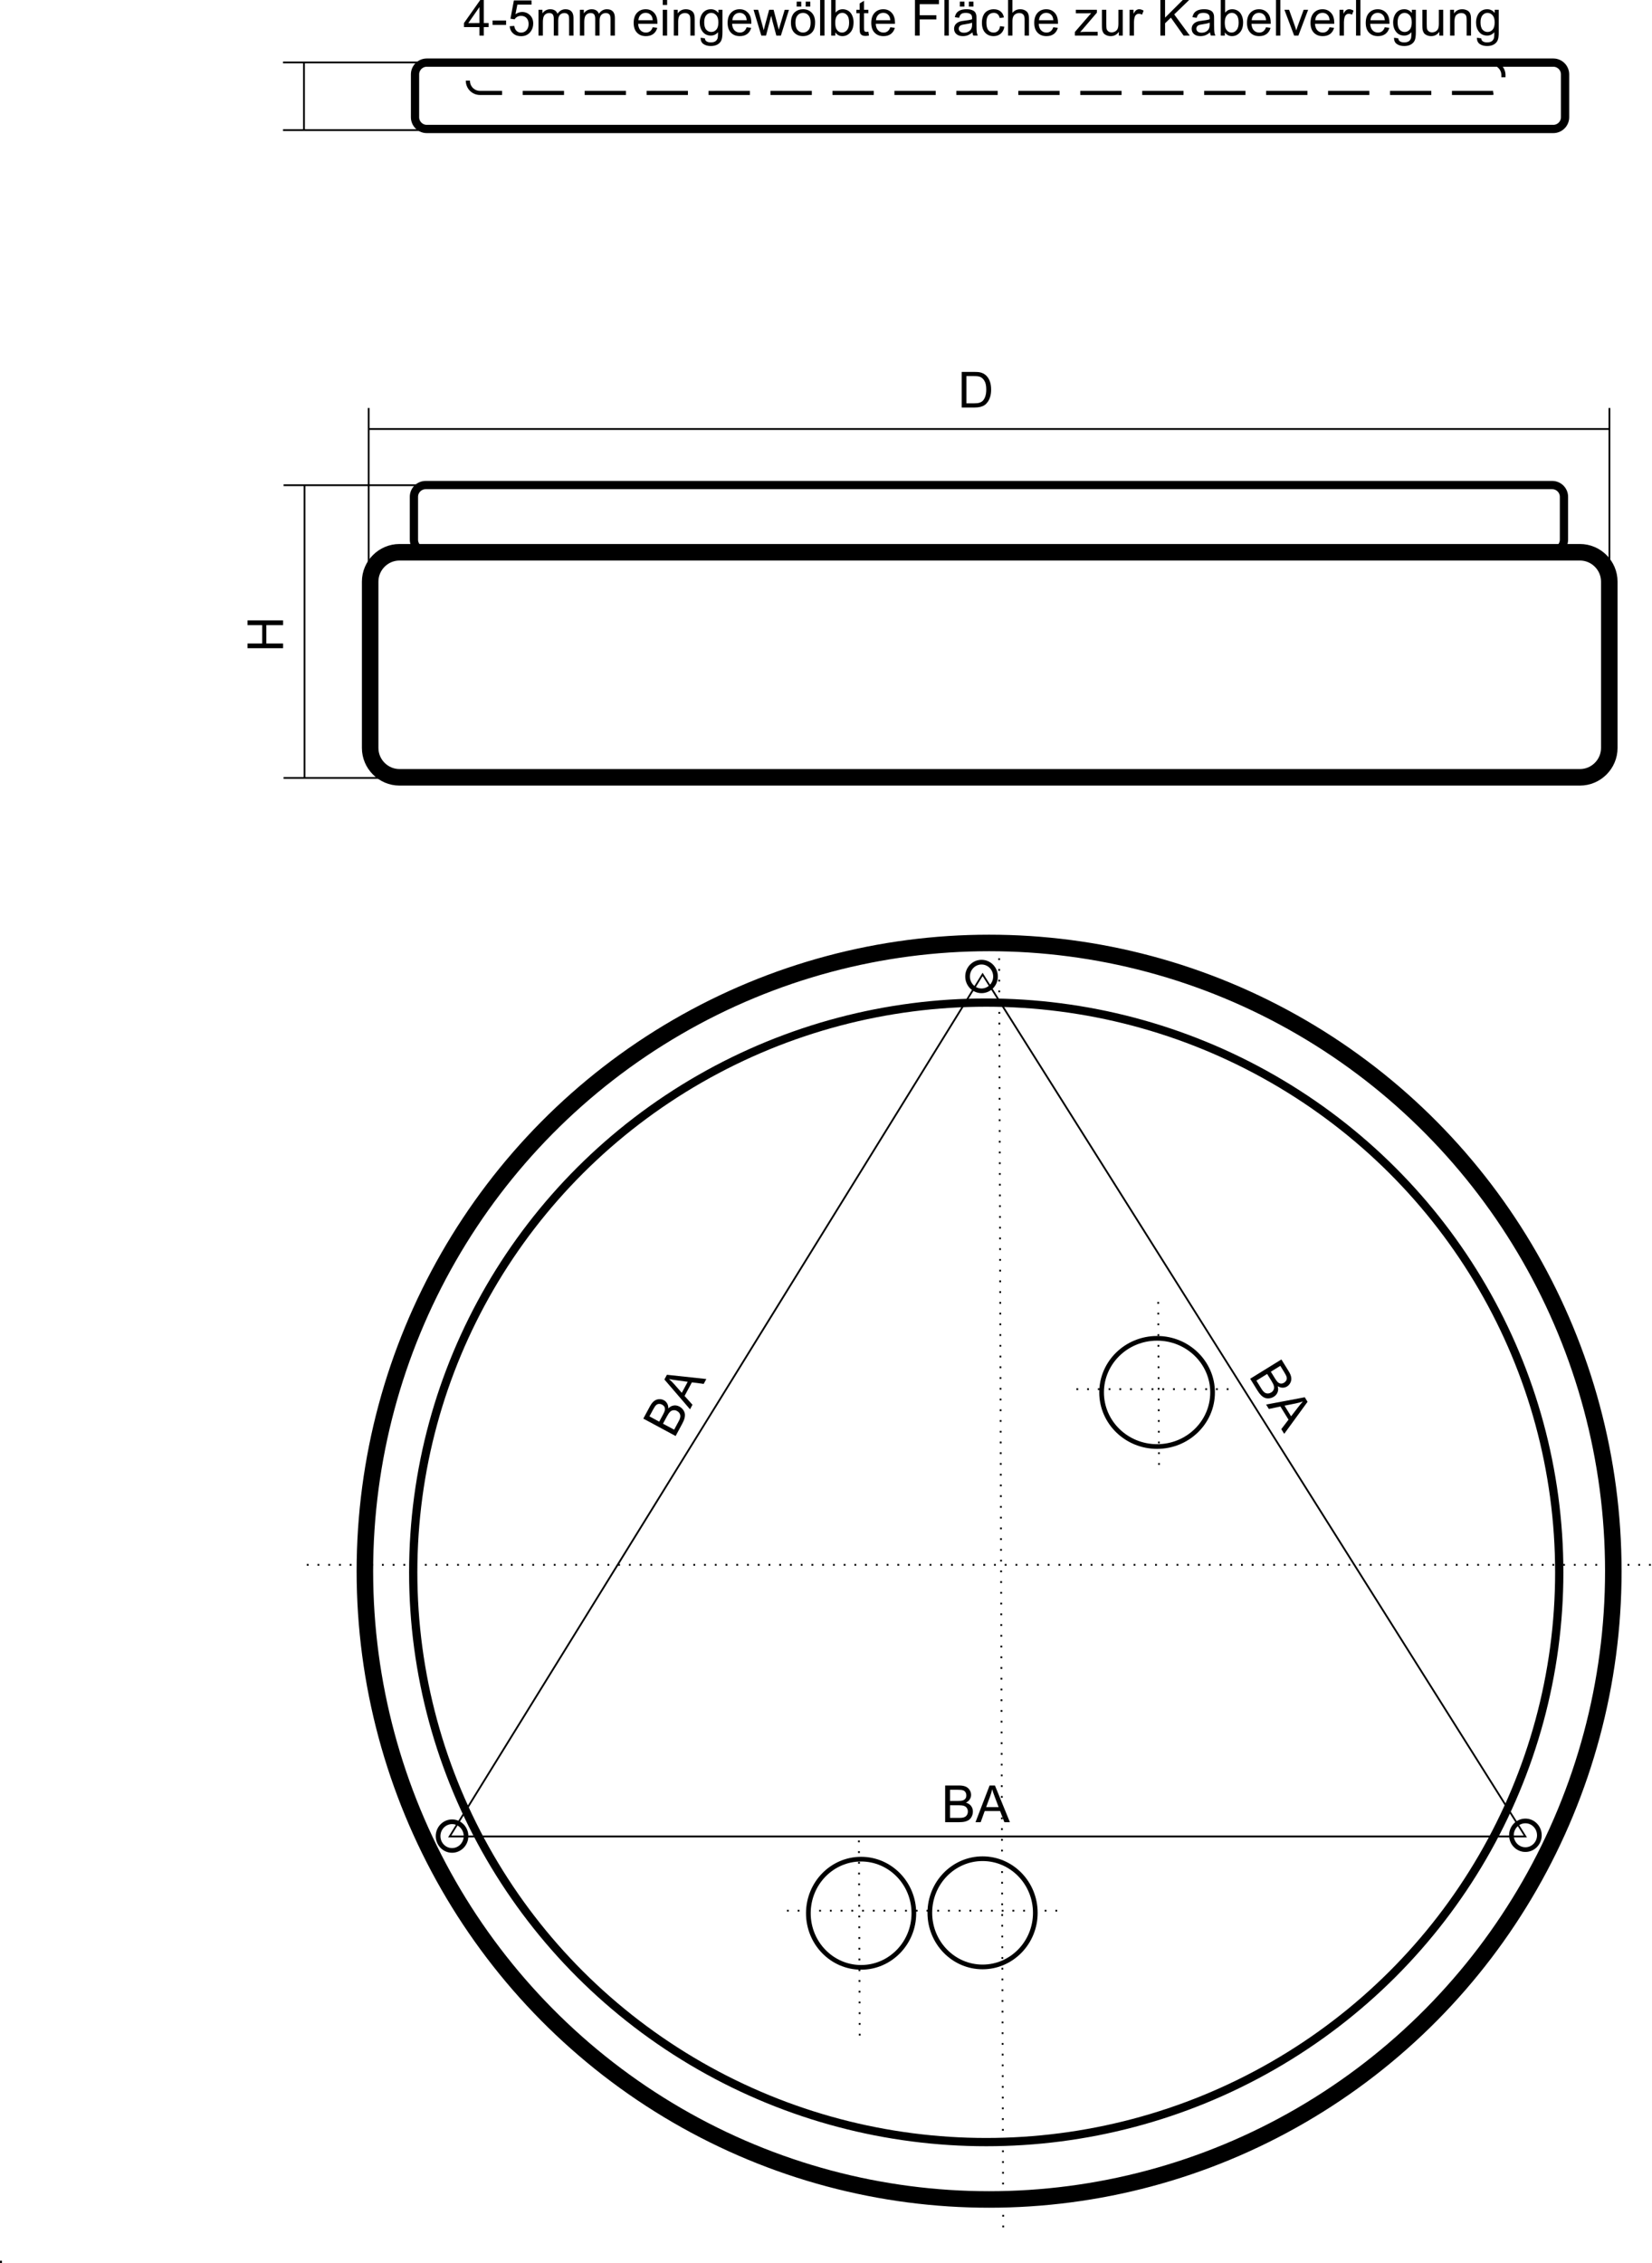 <?xml version="1.0" encoding="utf-8"?>
<!-- Generator: Adobe Illustrator 12.0.0, SVG Export Plug-In . SVG Version: 6.00 Build 51448)  -->
<!DOCTYPE svg PUBLIC "-//W3C//DTD SVG 1.1//EN" "http://www.w3.org/Graphics/SVG/1.1/DTD/svg11.dtd">
<svg  version="1.1" id="Ebene_1" xmlns="http://www.w3.org/2000/svg" xmlns:xlink="http://www.w3.org/1999/xlink" width="200" height="273.9" viewBox="0 0 200 273.9"
	 overflow="visible" enable-background="new 0 0 200 273.9" xml:space="preserve">
<rect y="273.659" fill-rule="evenodd" clip-rule="evenodd" width="0.24" height="0.241"/>
<rect y="273.659" fill-rule="evenodd" clip-rule="evenodd" width="0.24" height="0.241"/>
<path fill="none" stroke="#000000" stroke-width="2" stroke-miterlimit="22.926" d="M48.368,66.848h142.906
	c1.955,0,3.555,1.599,3.555,3.554v20.133c0,1.955-1.6,3.554-3.555,3.554H48.368c-1.955,0-3.554-1.599-3.554-3.554V70.401
	C44.814,68.447,46.414,66.848,48.368,66.848z"/>
<path fill="none" stroke="#000000" stroke-width="1" stroke-miterlimit="22.926" d="M51.533,58.713H187.92
	c0.782,0,1.422,0.64,1.422,1.422v5.191c0,0.781-0.64,1.421-1.422,1.421H51.533c-0.782,0-1.421-0.64-1.421-1.421v-5.191
	C50.111,59.353,50.751,58.713,51.533,58.713z"/>
<path fill="none" stroke="#000000" stroke-width="1" stroke-miterlimit="22.926" d="M51.666,7.579h136.388
	c0.781,0,1.421,0.64,1.421,1.422v5.19c0,0.782-0.64,1.421-1.421,1.421H51.666c-0.782,0-1.421-0.64-1.421-1.421v-5.19
	C50.245,8.219,50.884,7.579,51.666,7.579z"/>
<path fill="none" stroke="#000000" stroke-width="0.5" stroke-miterlimit="22.926" stroke-dasharray="5 2.5" d="M58.104,7.628
	h122.448c0.804,0,1.461,0.658,1.461,1.461v0.698c0,0.804-0.657,1.46-1.461,1.46H58.104c-0.803,0-1.46-0.657-1.46-1.46V9.089
	C56.643,8.286,57.3,7.628,58.104,7.628z"/>
<line fill="none" stroke="#000000" stroke-width="0.216" stroke-miterlimit="22.926" x1="194.846" y1="51.928" x2="44.634" y2="51.928"/>
<line fill="none" stroke="#000000" stroke-width="0.216" stroke-miterlimit="22.926" x1="36.869" y1="58.744" x2="36.869" y2="94.164"/>
<line fill="none" stroke="#000000" stroke-width="0.216" stroke-miterlimit="22.926" x1="36.801" y1="7.61" x2="36.801" y2="15.783"/>
<line fill="none" stroke="#000000" stroke-width="0.216" stroke-miterlimit="22.926" x1="34.333" y1="58.731" x2="52.787" y2="58.731"/>
<line fill="none" stroke="#000000" stroke-width="0.216" stroke-miterlimit="22.926" x1="34.264" y1="7.558" x2="52.717" y2="7.558"/>
<line fill="none" stroke="#000000" stroke-width="0.216" stroke-miterlimit="22.926" x1="34.264" y1="15.752" x2="52.717" y2="15.752"/>
<line fill="none" stroke="#000000" stroke-width="0.216" stroke-miterlimit="22.926" x1="34.333" y1="94.164" x2="50.755" y2="94.164"/>
<line fill="none" stroke="#000000" stroke-width="0.216" stroke-miterlimit="22.926" x1="44.634" y1="49.386" x2="44.634" y2="71.274"/>
<line fill="none" stroke="#000000" stroke-width="0.216" stroke-miterlimit="22.926" x1="194.846" y1="49.386" x2="194.846" y2="71.274"/>
<polygon points="34.273,78.462 29.965,78.462 29.965,77.89 31.74,77.89 31.74,75.664 29.965,75.664 29.965,75.092 34.273,75.092 
	34.273,75.664 32.246,75.664 32.246,77.89 34.273,77.89 "/>
<path d="M116.429,49.326v-4.309h1.486c0.331,0,0.589,0.018,0.765,0.061c0.246,0.06,0.457,0.163,0.631,0.307
	c0.229,0.193,0.398,0.439,0.512,0.74c0.115,0.295,0.168,0.638,0.168,1.023c0,0.325-0.035,0.62-0.113,0.873
	c-0.078,0.253-0.175,0.458-0.295,0.626c-0.121,0.163-0.247,0.295-0.391,0.391c-0.145,0.097-0.313,0.168-0.512,0.217
	c-0.205,0.048-0.434,0.072-0.699,0.072H116.429z M117,48.821h0.921c0.283,0,0.506-0.024,0.668-0.079
	c0.163-0.054,0.289-0.126,0.386-0.223c0.132-0.138,0.24-0.319,0.313-0.547c0.078-0.229,0.114-0.505,0.114-0.831
	c0-0.451-0.072-0.8-0.223-1.041c-0.145-0.247-0.325-0.409-0.536-0.488c-0.156-0.06-0.396-0.09-0.74-0.09H117V48.821z"/>
<path d="M81.795,173.82l-3.912-2.107l0.792-1.47c0.159-0.295,0.327-0.515,0.506-0.651c0.173-0.139,0.37-0.216,0.595-0.229
	c0.22-0.016,0.416,0.026,0.596,0.124c0.169,0.091,0.299,0.217,0.396,0.39c0.1,0.167,0.147,0.368,0.14,0.604
	c0.201-0.202,0.413-0.32,0.649-0.355c0.232-0.037,0.469,0.006,0.693,0.127c0.186,0.101,0.334,0.23,0.452,0.392
	c0.117,0.162,0.185,0.325,0.21,0.486c0.02,0.159,0.009,0.337-0.039,0.53c-0.05,0.198-0.14,0.417-0.276,0.669L81.795,173.82z
	 M79.808,172.08l0.457-0.847c0.124-0.229,0.195-0.402,0.221-0.516c0.027-0.154,0.017-0.294-0.035-0.407
	c-0.058-0.115-0.155-0.21-0.291-0.283c-0.131-0.07-0.264-0.1-0.395-0.093c-0.131,0.008-0.246,0.065-0.346,0.159
	c-0.1,0.095-0.223,0.282-0.375,0.566l-0.421,0.781L79.808,172.08z M81.616,173.054l0.524-0.973c0.091-0.169,0.15-0.292,0.169-0.366
	c0.048-0.13,0.063-0.248,0.058-0.356c-0.008-0.104-0.049-0.21-0.113-0.314c-0.072-0.103-0.166-0.188-0.292-0.257
	c-0.142-0.076-0.293-0.108-0.439-0.088c-0.147,0.013-0.28,0.075-0.397,0.188c-0.114,0.108-0.239,0.288-0.372,0.533l-0.489,0.907
	L81.616,173.054z M83.538,170.586l-3.103-3.609l0.306-0.569l4.771,0.512l-0.318,0.591l-1.43-0.186l-0.886,1.645l0.957,1.065
	L83.538,170.586z M82.541,168.589l0.718-1.333l-1.308-0.176c-0.396-0.051-0.719-0.105-0.964-0.16
	c0.227,0.193,0.435,0.397,0.636,0.625L82.541,168.589z"/>
<path d="M151.353,166.887l3.78-2.335l0.877,1.42c0.177,0.285,0.283,0.541,0.312,0.764c0.033,0.22,0.002,0.429-0.1,0.631
	c-0.097,0.197-0.23,0.347-0.405,0.454c-0.163,0.101-0.337,0.15-0.535,0.148c-0.195,0.004-0.393-0.057-0.593-0.181
	c0.074,0.274,0.071,0.517-0.018,0.74c-0.084,0.219-0.24,0.402-0.456,0.536c-0.18,0.111-0.366,0.176-0.564,0.196
	c-0.199,0.021-0.374-0.003-0.527-0.062c-0.147-0.063-0.296-0.16-0.438-0.298c-0.147-0.143-0.292-0.33-0.442-0.573L151.353,166.887z
	 M152.106,167.114l0.58,0.94c0.102,0.163,0.179,0.276,0.233,0.33c0.088,0.106,0.184,0.178,0.28,0.228
	c0.093,0.045,0.206,0.063,0.328,0.061c0.125-0.012,0.246-0.051,0.368-0.125c0.137-0.085,0.241-0.2,0.296-0.336
	c0.063-0.135,0.074-0.28,0.035-0.438c-0.036-0.153-0.129-0.351-0.275-0.588l-0.542-0.877L152.106,167.114z M153.283,170.013
	l4.679-0.884l0.338,0.55l-2.827,3.877l-0.353-0.57l0.875-1.146l-0.981-1.59l-1.4,0.296L153.283,170.013z M153.854,166.035
	l0.505,0.818c0.138,0.222,0.251,0.37,0.336,0.449c0.121,0.101,0.246,0.161,0.369,0.173c0.129,0.008,0.26-0.029,0.392-0.11
	c0.127-0.079,0.219-0.179,0.277-0.296c0.059-0.116,0.067-0.245,0.035-0.379c-0.031-0.134-0.133-0.334-0.302-0.608L155,165.327
	L153.854,166.035z M155.511,170.146l0.796,1.288l0.806-1.045c0.242-0.316,0.45-0.569,0.62-0.755
	c-0.281,0.101-0.561,0.179-0.859,0.239L155.511,170.146z"/>
<path d="M114.426,220.563v-4.443h1.669c0.335,0,0.608,0.043,0.813,0.137c0.205,0.087,0.365,0.223,0.483,0.415
	c0.118,0.188,0.174,0.379,0.174,0.584c0,0.192-0.05,0.366-0.155,0.534c-0.1,0.167-0.254,0.304-0.465,0.409
	c0.273,0.081,0.478,0.211,0.62,0.403c0.144,0.187,0.218,0.416,0.218,0.67c0,0.211-0.044,0.403-0.131,0.584
	c-0.087,0.18-0.198,0.316-0.329,0.416c-0.13,0.093-0.292,0.167-0.483,0.217c-0.199,0.05-0.436,0.074-0.721,0.074H114.426z
	 M115.015,217.988h0.962c0.261,0,0.447-0.019,0.559-0.05c0.149-0.05,0.268-0.124,0.342-0.224c0.074-0.105,0.111-0.235,0.111-0.391
	c0-0.149-0.037-0.279-0.105-0.391c-0.068-0.112-0.174-0.187-0.305-0.229c-0.129-0.044-0.354-0.063-0.676-0.063h-0.888V217.988z
	 M115.015,220.043h1.104c0.193,0,0.33-0.007,0.404-0.025c0.136-0.019,0.248-0.063,0.341-0.118c0.087-0.056,0.161-0.143,0.224-0.248
	c0.056-0.111,0.087-0.235,0.087-0.379c0-0.161-0.044-0.31-0.13-0.428c-0.082-0.124-0.199-0.211-0.354-0.261
	c-0.149-0.05-0.366-0.074-0.646-0.074h-1.03V220.043z M118.1,220.563l1.706-4.443h0.646l1.813,4.443h-0.67l-0.516-1.347h-1.867
	l-0.484,1.347H118.1z M119.385,218.739h1.514l-0.466-1.235c-0.143-0.372-0.248-0.683-0.316-0.925
	c-0.062,0.292-0.143,0.571-0.248,0.856L119.385,218.739z"/>
<ellipse fill="none" stroke="#000000" stroke-width="2" stroke-miterlimit="22.926" cx="119.746" cy="190.184" rx="75.571" ry="76.046"/>
<ellipse fill="none" stroke="#000000" stroke-width="1" stroke-miterlimit="22.926" cx="119.399" cy="190.321" rx="69.372" ry="68.965"/>
<polygon fill="none" stroke="#000000" stroke-width="0.216" stroke-miterlimit="22.926" points="184.667,222.291 54.444,222.291 
	118.96,117.946 "/>
<ellipse fill="none" stroke="#000000" stroke-width="0.567" stroke-miterlimit="22.926" cx="104.251" cy="231.586" rx="6.386" ry="6.549"/>
<ellipse fill="none" stroke="#000000" stroke-width="0.567" stroke-miterlimit="22.926" cx="54.729" cy="222.247" rx="1.691" ry="1.734"/>
<ellipse fill="none" stroke="#000000" stroke-width="0.567" stroke-miterlimit="22.926" cx="118.831" cy="118.197" rx="1.691" ry="1.735"/>
<ellipse fill="none" stroke="#000000" stroke-width="0.567" stroke-miterlimit="22.926" cx="184.673" cy="222.147" rx="1.691" ry="1.735"/>
<ellipse fill="none" stroke="#000000" stroke-width="0.567" stroke-miterlimit="22.926" cx="118.956" cy="231.533" rx="6.385" ry="6.55"/>
<ellipse fill="none" stroke="#000000" stroke-width="0.567" stroke-miterlimit="22.926" cx="140.083" cy="168.543" rx="6.718" ry="6.549"/>
<line fill="none" stroke="#000000" stroke-width="0.216" stroke-miterlimit="22.926" stroke-dasharray="0.22 1.08" x1="103.985" y1="222.771" x2="104.083" y2="246.438"/>
<line fill="none" stroke="#000000" stroke-width="0.216" stroke-miterlimit="22.926" stroke-dasharray="0.22 1.08" x1="140.222" y1="157.591" x2="140.32" y2="178.06"/>
<line fill="none" stroke="#000000" stroke-width="0.216" stroke-miterlimit="22.926" stroke-dasharray="0.22 1.08" x1="120.953" y1="113.389" x2="121.454" y2="270.298"/>
<line fill="none" stroke="#000000" stroke-width="0.216" stroke-miterlimit="22.926" stroke-dasharray="0.22 1.08" x1="37.141" y1="189.416" x2="200" y2="189.416"/>
<line fill="none" stroke="#000000" stroke-width="0.216" stroke-miterlimit="22.926" stroke-dasharray="0.22 1.08" x1="130.314" y1="168.149" x2="149.258" y2="168.149"/>
<line fill="none" stroke="#000000" stroke-width="0.216" stroke-miterlimit="22.926" stroke-dasharray="0.22 1.08" x1="127.991" y1="231.279" x2="94.955" y2="231.279"/>
<path d="M58.044,4.309V3.28h-1.872V2.792L58.14,0h0.433v2.792h0.584V3.28h-0.584v1.029H58.044z M58.044,2.792V0.854l-1.348,1.938
	H58.044z M59.632,3.015V2.485h1.637v0.529H59.632z M61.703,3.178l0.554-0.042c0.042,0.271,0.138,0.47,0.283,0.608
	c0.15,0.138,0.331,0.205,0.547,0.205c0.259,0,0.47-0.096,0.65-0.289c0.174-0.192,0.258-0.445,0.258-0.764
	c0-0.301-0.084-0.542-0.252-0.716C63.58,2.004,63.357,1.92,63.081,1.92c-0.174,0-0.325,0.036-0.463,0.114
	c-0.132,0.078-0.241,0.18-0.319,0.307l-0.5-0.072l0.415-2.215h2.136V0.56h-1.715l-0.229,1.162c0.259-0.181,0.529-0.271,0.813-0.271
	c0.373,0,0.692,0.133,0.951,0.392s0.385,0.596,0.385,1.005c0,0.391-0.115,0.728-0.337,1.011c-0.277,0.349-0.656,0.523-1.132,0.523
	c-0.391,0-0.71-0.108-0.957-0.331C61.877,3.833,61.739,3.539,61.703,3.178z M65.193,4.309V1.186h0.475v0.439
	c0.097-0.15,0.229-0.277,0.392-0.367c0.162-0.09,0.349-0.138,0.553-0.138c0.229,0,0.421,0.048,0.566,0.144
	c0.15,0.097,0.252,0.229,0.313,0.403C67.744,1.3,68.063,1.12,68.46,1.12c0.313,0,0.554,0.084,0.716,0.258
	c0.168,0.168,0.253,0.434,0.253,0.789v2.142H68.9V2.341c0-0.21-0.019-0.361-0.054-0.457c-0.03-0.09-0.097-0.163-0.187-0.223
	c-0.09-0.054-0.193-0.084-0.319-0.084c-0.217,0-0.403,0.072-0.547,0.217c-0.145,0.15-0.217,0.379-0.217,0.704v1.811h-0.53V2.281
	c0-0.235-0.042-0.409-0.126-0.53c-0.09-0.114-0.229-0.174-0.427-0.174c-0.145,0-0.283,0.036-0.409,0.114
	c-0.126,0.079-0.217,0.193-0.277,0.349c-0.054,0.15-0.084,0.367-0.084,0.65v1.619H65.193z M70.205,4.309V1.186h0.476v0.439
	c0.096-0.15,0.229-0.277,0.391-0.367c0.163-0.09,0.349-0.138,0.554-0.138c0.229,0,0.421,0.048,0.566,0.144
	c0.15,0.097,0.252,0.229,0.313,0.403C72.757,1.3,73.076,1.12,73.473,1.12c0.313,0,0.554,0.084,0.716,0.258
	c0.168,0.168,0.253,0.434,0.253,0.789v2.142h-0.53V2.341c0-0.21-0.018-0.361-0.054-0.457c-0.03-0.09-0.096-0.163-0.187-0.223
	c-0.09-0.054-0.192-0.084-0.319-0.084c-0.217,0-0.403,0.072-0.548,0.217c-0.144,0.15-0.216,0.379-0.216,0.704v1.811h-0.529V2.281
	c0-0.235-0.042-0.409-0.126-0.53c-0.09-0.114-0.229-0.174-0.427-0.174c-0.145,0-0.283,0.036-0.409,0.114
	C70.97,1.77,70.879,1.884,70.819,2.04c-0.054,0.15-0.084,0.367-0.084,0.65v1.619H70.205z M79.021,3.298l0.548,0.072
	c-0.084,0.319-0.247,0.565-0.476,0.74c-0.234,0.174-0.529,0.265-0.891,0.265c-0.457,0-0.818-0.139-1.083-0.421
	c-0.271-0.283-0.403-0.674-0.403-1.179c0-0.523,0.132-0.933,0.403-1.222c0.271-0.289,0.62-0.433,1.053-0.433
	c0.415,0,0.752,0.138,1.017,0.427c0.265,0.283,0.397,0.68,0.397,1.198c0,0.03,0,0.078,0,0.138h-2.329
	c0.018,0.343,0.114,0.602,0.289,0.789c0.174,0.181,0.391,0.271,0.656,0.271c0.192,0,0.355-0.054,0.494-0.157
	C78.834,3.683,78.943,3.521,79.021,3.298z M77.288,2.449h1.739c-0.024-0.265-0.09-0.458-0.199-0.59
	c-0.168-0.205-0.385-0.307-0.656-0.307c-0.241,0-0.446,0.078-0.608,0.241C77.396,1.956,77.306,2.179,77.288,2.449z M80.237,0.602V0
	h0.529v0.602H80.237z M80.237,4.309V1.186h0.529v3.123H80.237z M81.573,4.309V1.186h0.475v0.445c0.229-0.343,0.56-0.511,0.993-0.511
	c0.187,0,0.361,0.036,0.518,0.102c0.156,0.066,0.277,0.156,0.355,0.265s0.132,0.241,0.163,0.391c0.018,0.097,0.03,0.271,0.03,0.512
	v1.919h-0.529V2.413c0-0.216-0.018-0.379-0.061-0.487c-0.042-0.103-0.114-0.193-0.216-0.253c-0.108-0.066-0.229-0.096-0.373-0.096
	c-0.223,0-0.416,0.072-0.578,0.217c-0.163,0.139-0.247,0.409-0.247,0.813v1.703H81.573z M84.822,4.567l0.511,0.072
	c0.018,0.157,0.079,0.277,0.181,0.349c0.132,0.096,0.307,0.145,0.536,0.145c0.247,0,0.433-0.048,0.572-0.145
	c0.132-0.096,0.223-0.235,0.271-0.409c0.024-0.108,0.036-0.337,0.036-0.68c-0.234,0.271-0.518,0.409-0.867,0.409
	c-0.427,0-0.758-0.156-0.993-0.463c-0.241-0.313-0.355-0.68-0.355-1.114c0-0.301,0.054-0.572,0.163-0.824
	c0.108-0.253,0.265-0.445,0.469-0.584c0.205-0.138,0.445-0.204,0.722-0.204c0.367,0,0.668,0.15,0.909,0.451V1.186h0.487v2.696
	c0,0.488-0.048,0.831-0.15,1.035c-0.096,0.205-0.253,0.361-0.469,0.481c-0.211,0.114-0.476,0.174-0.789,0.174
	c-0.373,0-0.674-0.084-0.903-0.252C84.924,5.157,84.816,4.904,84.822,4.567z M85.255,2.696c0,0.403,0.078,0.704,0.241,0.891
	c0.168,0.187,0.367,0.283,0.614,0.283s0.445-0.096,0.614-0.283C86.886,3.4,86.97,3.111,86.97,2.708c0-0.379-0.084-0.668-0.252-0.86
	c-0.175-0.193-0.379-0.289-0.614-0.289s-0.439,0.096-0.602,0.283C85.34,2.034,85.255,2.317,85.255,2.696z M90.395,3.298l0.547,0.072
	c-0.084,0.319-0.247,0.565-0.475,0.74c-0.235,0.174-0.53,0.265-0.891,0.265c-0.458,0-0.818-0.139-1.083-0.421
	C88.222,3.671,88.09,3.28,88.09,2.774c0-0.523,0.132-0.933,0.403-1.222c0.271-0.289,0.62-0.433,1.053-0.433
	c0.415,0,0.752,0.138,1.017,0.427c0.265,0.283,0.397,0.68,0.397,1.198c0,0.03,0,0.078,0,0.138h-2.329
	c0.018,0.343,0.114,0.602,0.289,0.789c0.174,0.181,0.391,0.271,0.656,0.271c0.192,0,0.355-0.054,0.493-0.157
	C90.208,3.683,90.316,3.521,90.395,3.298z M88.662,2.449H90.4c-0.024-0.265-0.09-0.458-0.199-0.59
	c-0.168-0.205-0.385-0.307-0.656-0.307c-0.241,0-0.445,0.078-0.608,0.241C88.77,1.956,88.68,2.179,88.662,2.449z M92.17,4.309
	l-0.939-3.123h0.554l0.493,1.799l0.181,0.674c0.006-0.036,0.06-0.247,0.163-0.644l0.493-1.829h0.542l0.47,1.812l0.156,0.596
	l0.175-0.602l0.541-1.805h0.518l-0.981,3.123h-0.548l-0.5-1.871l-0.12-0.53l-0.632,2.401H92.17z M95.756,2.744
	c0-0.572,0.163-0.999,0.481-1.282c0.271-0.229,0.596-0.343,0.981-0.343c0.433,0,0.782,0.138,1.053,0.421
	c0.271,0.277,0.409,0.668,0.409,1.162c0,0.403-0.06,0.716-0.18,0.945c-0.121,0.229-0.295,0.409-0.524,0.536
	c-0.235,0.132-0.481,0.192-0.758,0.192c-0.433,0-0.788-0.139-1.059-0.421C95.889,3.677,95.756,3.274,95.756,2.744z M96.298,2.75
	c0,0.397,0.09,0.698,0.265,0.891c0.174,0.199,0.391,0.301,0.656,0.301S97.7,3.839,97.88,3.641c0.174-0.198,0.259-0.5,0.259-0.909
	c0-0.385-0.09-0.68-0.265-0.878c-0.175-0.199-0.392-0.295-0.656-0.295s-0.481,0.096-0.656,0.295
	C96.388,2.052,96.298,2.347,96.298,2.75z M96.448,0.8V0.199h0.554V0.8H96.448z M97.543,0.8V0.199h0.554V0.8H97.543z M99.289,4.309V0
	h0.529v4.309H99.289z M101.124,4.309h-0.494V0h0.529v1.535c0.223-0.277,0.512-0.415,0.855-0.415c0.192,0,0.373,0.036,0.547,0.114
	c0.168,0.078,0.313,0.186,0.421,0.325c0.114,0.145,0.199,0.313,0.259,0.505c0.066,0.199,0.096,0.409,0.096,0.638
	c0,0.529-0.132,0.945-0.397,1.233c-0.265,0.295-0.578,0.439-0.951,0.439c-0.367,0-0.656-0.157-0.866-0.457V4.309z M101.118,2.726
	c0,0.373,0.054,0.638,0.151,0.807c0.168,0.271,0.391,0.409,0.68,0.409c0.229,0,0.427-0.103,0.596-0.301
	c0.168-0.198,0.253-0.5,0.253-0.896c0-0.409-0.078-0.71-0.241-0.902c-0.163-0.193-0.355-0.289-0.584-0.289
	c-0.234,0-0.433,0.102-0.602,0.301S101.118,2.341,101.118,2.726z M105.131,3.833l0.072,0.469c-0.15,0.03-0.283,0.048-0.397,0.048
	c-0.192,0-0.343-0.03-0.445-0.09c-0.108-0.06-0.181-0.145-0.223-0.241c-0.042-0.102-0.066-0.307-0.066-0.626V1.595h-0.391V1.186
	h0.391V0.415l0.53-0.318v1.089h0.529v0.409h-0.529v1.829c0,0.151,0.012,0.247,0.03,0.289c0.018,0.048,0.048,0.079,0.09,0.108
	c0.042,0.024,0.103,0.036,0.181,0.036C104.957,3.857,105.035,3.852,105.131,3.833z M107.785,3.298l0.547,0.072
	c-0.084,0.319-0.246,0.565-0.475,0.74c-0.234,0.174-0.529,0.265-0.891,0.265c-0.457,0-0.818-0.139-1.083-0.421
	c-0.271-0.283-0.403-0.674-0.403-1.179c0-0.523,0.132-0.933,0.403-1.222c0.271-0.289,0.62-0.433,1.053-0.433
	c0.415,0,0.752,0.138,1.017,0.427c0.265,0.283,0.397,0.68,0.397,1.198c0,0.03,0,0.078,0,0.138h-2.329
	c0.018,0.343,0.114,0.602,0.289,0.789c0.174,0.181,0.391,0.271,0.656,0.271c0.193,0,0.355-0.054,0.494-0.157
	S107.707,3.521,107.785,3.298z M106.052,2.449h1.739c-0.024-0.265-0.09-0.458-0.199-0.59c-0.168-0.205-0.385-0.307-0.656-0.307
	c-0.241,0-0.445,0.078-0.608,0.241C106.161,1.956,106.07,2.179,106.052,2.449z M110.77,4.309V0h2.906v0.506h-2.334v1.342h2.021
	v0.505h-2.021v1.956H110.77z M114.338,4.309V0h0.529v4.309H114.338z M117.727,3.918c-0.199,0.168-0.386,0.283-0.566,0.355
	c-0.181,0.066-0.379,0.102-0.584,0.102c-0.343,0-0.607-0.084-0.794-0.253c-0.187-0.162-0.276-0.379-0.276-0.638
	c0-0.15,0.035-0.295,0.102-0.421c0.072-0.126,0.163-0.223,0.277-0.301c0.113-0.078,0.24-0.132,0.379-0.174
	c0.108-0.024,0.265-0.054,0.475-0.078c0.428-0.048,0.74-0.109,0.945-0.181c0-0.072,0-0.121,0-0.139c0-0.216-0.048-0.367-0.15-0.451
	c-0.133-0.12-0.337-0.181-0.602-0.181c-0.253,0-0.434,0.042-0.554,0.132c-0.12,0.084-0.204,0.241-0.265,0.463l-0.518-0.072
	c0.048-0.223,0.127-0.403,0.234-0.536c0.109-0.138,0.266-0.24,0.47-0.319c0.204-0.072,0.438-0.108,0.71-0.108
	c0.266,0,0.481,0.03,0.65,0.096c0.168,0.06,0.289,0.138,0.367,0.234s0.132,0.217,0.168,0.361c0.018,0.09,0.023,0.252,0.023,0.487
	v0.698c0,0.493,0.013,0.8,0.037,0.933c0.018,0.132,0.06,0.259,0.126,0.379h-0.554C117.774,4.194,117.745,4.068,117.727,3.918z
	 M117.684,2.744c-0.192,0.078-0.48,0.145-0.866,0.199c-0.217,0.03-0.373,0.066-0.464,0.102c-0.09,0.042-0.156,0.096-0.211,0.175
	c-0.047,0.072-0.072,0.156-0.072,0.247c0,0.145,0.055,0.259,0.163,0.355c0.108,0.09,0.265,0.139,0.47,0.139s0.385-0.042,0.541-0.133
	c0.162-0.09,0.277-0.21,0.35-0.367c0.061-0.115,0.09-0.295,0.09-0.523V2.744z M116.204,0.8V0.199h0.554V0.8H116.204z M117.299,0.8
	V0.199h0.554V0.8H117.299z M121.073,3.166l0.518,0.072c-0.055,0.355-0.199,0.632-0.434,0.836c-0.234,0.199-0.523,0.301-0.861,0.301
	c-0.427,0-0.77-0.139-1.028-0.421c-0.259-0.277-0.392-0.674-0.392-1.198c0-0.337,0.055-0.625,0.169-0.878
	c0.108-0.252,0.282-0.445,0.511-0.571c0.223-0.126,0.477-0.187,0.74-0.187c0.338,0,0.621,0.084,0.831,0.258
	c0.216,0.168,0.354,0.416,0.415,0.729l-0.512,0.078c-0.048-0.21-0.132-0.367-0.258-0.476c-0.127-0.102-0.277-0.156-0.452-0.156
	c-0.271,0-0.487,0.096-0.649,0.283c-0.169,0.193-0.253,0.494-0.253,0.909c0,0.421,0.078,0.722,0.24,0.915
	c0.163,0.187,0.374,0.283,0.632,0.283c0.205,0,0.379-0.066,0.518-0.193S121.036,3.43,121.073,3.166z M122.042,4.309V0h0.529v1.553
	c0.246-0.289,0.553-0.433,0.932-0.433c0.229,0,0.428,0.042,0.597,0.138c0.175,0.09,0.295,0.217,0.367,0.373
	c0.072,0.163,0.108,0.397,0.108,0.698v1.979h-0.529V2.335c0-0.265-0.055-0.458-0.169-0.578c-0.114-0.121-0.276-0.181-0.487-0.181
	c-0.15,0-0.301,0.042-0.439,0.121c-0.133,0.084-0.234,0.192-0.289,0.331c-0.061,0.138-0.09,0.331-0.09,0.578v1.703H122.042z
	 M127.517,3.298l0.548,0.072c-0.084,0.319-0.247,0.565-0.476,0.74c-0.234,0.174-0.529,0.265-0.891,0.265
	c-0.458,0-0.818-0.139-1.083-0.421c-0.271-0.283-0.403-0.674-0.403-1.179c0-0.523,0.132-0.933,0.403-1.222
	c0.271-0.289,0.619-0.433,1.053-0.433c0.416,0,0.752,0.138,1.018,0.427c0.264,0.283,0.396,0.68,0.396,1.198c0,0.03,0,0.078,0,0.138
	h-2.328c0.018,0.343,0.114,0.602,0.289,0.789c0.174,0.181,0.391,0.271,0.655,0.271c0.192,0,0.354-0.054,0.493-0.157
	S127.439,3.521,127.517,3.298z M125.784,2.449h1.739c-0.024-0.265-0.091-0.458-0.198-0.59c-0.169-0.205-0.385-0.307-0.656-0.307
	c-0.24,0-0.445,0.078-0.607,0.241C125.893,1.956,125.801,2.179,125.784,2.449z M130.128,4.309V3.875l1.974-2.281
	c-0.223,0.012-0.421,0.018-0.59,0.018h-1.264V1.186h2.546v0.349l-1.696,1.98l-0.326,0.367c0.241-0.018,0.464-0.03,0.668-0.03h1.451
	v0.457H130.128z M135.454,4.309V3.846c-0.24,0.355-0.57,0.529-0.986,0.529c-0.187,0-0.355-0.036-0.518-0.108
	c-0.156-0.066-0.277-0.156-0.355-0.265c-0.071-0.108-0.126-0.235-0.162-0.391c-0.018-0.103-0.029-0.271-0.029-0.494V1.186h0.529
	v1.727c0,0.277,0.012,0.463,0.029,0.56c0.037,0.139,0.109,0.247,0.217,0.325c0.103,0.078,0.235,0.121,0.397,0.121
	c0.157,0,0.308-0.042,0.445-0.121c0.138-0.084,0.235-0.192,0.295-0.331c0.054-0.145,0.085-0.343,0.085-0.614V1.186h0.529v3.123
	H135.454z M136.754,4.309V1.186h0.475v0.476c0.121-0.217,0.235-0.367,0.337-0.434c0.103-0.072,0.218-0.108,0.344-0.108
	c0.174,0,0.354,0.054,0.542,0.168l-0.188,0.487c-0.132-0.072-0.259-0.108-0.385-0.108c-0.114,0-0.223,0.036-0.313,0.103
	c-0.09,0.072-0.156,0.168-0.192,0.289c-0.06,0.187-0.09,0.397-0.09,0.62v1.631H136.754z M140.479,4.309V0h0.571v2.136L143.193,0
	h0.771l-1.806,1.745l1.884,2.563h-0.752l-1.535-2.172l-0.704,0.68v1.492H140.479z M146.491,3.918
	c-0.198,0.168-0.386,0.283-0.566,0.355c-0.18,0.066-0.379,0.102-0.583,0.102c-0.343,0-0.608-0.084-0.795-0.253
	c-0.186-0.162-0.276-0.379-0.276-0.638c0-0.15,0.036-0.295,0.103-0.421c0.072-0.126,0.162-0.223,0.276-0.301s0.241-0.132,0.38-0.174
	c0.108-0.024,0.265-0.054,0.475-0.078c0.428-0.048,0.74-0.109,0.945-0.181c0-0.072,0-0.121,0-0.139c0-0.216-0.049-0.367-0.15-0.451
	c-0.133-0.12-0.337-0.181-0.602-0.181c-0.254,0-0.434,0.042-0.554,0.132c-0.121,0.084-0.205,0.241-0.266,0.463l-0.517-0.072
	c0.048-0.223,0.126-0.403,0.234-0.536c0.108-0.138,0.265-0.24,0.469-0.319c0.205-0.072,0.439-0.108,0.71-0.108
	c0.266,0,0.481,0.03,0.65,0.096c0.168,0.06,0.289,0.138,0.367,0.234s0.132,0.217,0.169,0.361c0.018,0.09,0.023,0.252,0.023,0.487
	v0.698c0,0.493,0.013,0.8,0.036,0.933c0.019,0.132,0.061,0.259,0.127,0.379h-0.555C146.539,4.194,146.508,4.068,146.491,3.918z
	 M146.449,2.744c-0.193,0.078-0.481,0.145-0.867,0.199c-0.216,0.03-0.373,0.066-0.463,0.102c-0.09,0.042-0.156,0.096-0.211,0.175
	c-0.048,0.072-0.072,0.156-0.072,0.247c0,0.145,0.055,0.259,0.163,0.355c0.107,0.09,0.265,0.139,0.47,0.139
	c0.204,0,0.385-0.042,0.541-0.133c0.162-0.09,0.276-0.21,0.349-0.367c0.061-0.115,0.091-0.295,0.091-0.523V2.744z M148.284,4.309
	h-0.493V0h0.529v1.535c0.223-0.277,0.512-0.415,0.854-0.415c0.192,0,0.373,0.036,0.548,0.114c0.168,0.078,0.313,0.186,0.421,0.325
	c0.114,0.145,0.199,0.313,0.259,0.505c0.066,0.199,0.097,0.409,0.097,0.638c0,0.529-0.133,0.945-0.397,1.233
	c-0.265,0.295-0.577,0.439-0.95,0.439c-0.367,0-0.656-0.157-0.867-0.457V4.309z M148.278,2.726c0,0.373,0.055,0.638,0.15,0.807
	c0.168,0.271,0.392,0.409,0.68,0.409c0.229,0,0.428-0.103,0.596-0.301c0.169-0.198,0.253-0.5,0.253-0.896
	c0-0.409-0.078-0.71-0.24-0.902c-0.163-0.193-0.355-0.289-0.584-0.289c-0.234,0-0.434,0.102-0.602,0.301
	C148.362,2.052,148.278,2.341,148.278,2.726z M153.272,3.298l0.548,0.072c-0.084,0.319-0.247,0.565-0.475,0.74
	c-0.235,0.174-0.53,0.265-0.892,0.265c-0.457,0-0.817-0.139-1.083-0.421c-0.271-0.283-0.402-0.674-0.402-1.179
	c0-0.523,0.132-0.933,0.402-1.222c0.271-0.289,0.62-0.433,1.054-0.433c0.415,0,0.752,0.138,1.017,0.427
	c0.265,0.283,0.397,0.68,0.397,1.198c0,0.03,0,0.078,0,0.138h-2.329c0.019,0.343,0.114,0.602,0.289,0.789
	c0.175,0.181,0.391,0.271,0.655,0.271c0.193,0,0.355-0.054,0.494-0.157C153.085,3.683,153.194,3.521,153.272,3.298z M151.54,2.449
	h1.738c-0.023-0.265-0.09-0.458-0.198-0.59c-0.168-0.205-0.385-0.307-0.655-0.307c-0.241,0-0.445,0.078-0.608,0.241
	C151.648,1.956,151.557,2.179,151.54,2.449z M154.476,4.309V0h0.529v4.309H154.476z M156.678,4.309L155.5,1.186h0.565l0.668,1.872
	c0.072,0.199,0.138,0.409,0.204,0.625c0.043-0.162,0.108-0.361,0.192-0.589l0.698-1.908h0.542l-1.18,3.123H156.678z M160.963,3.298
	l0.547,0.072c-0.084,0.319-0.246,0.565-0.475,0.74c-0.235,0.174-0.53,0.265-0.891,0.265c-0.458,0-0.818-0.139-1.084-0.421
	c-0.271-0.283-0.402-0.674-0.402-1.179c0-0.523,0.132-0.933,0.402-1.222c0.271-0.289,0.62-0.433,1.054-0.433
	c0.415,0,0.752,0.138,1.017,0.427c0.265,0.283,0.397,0.68,0.397,1.198c0,0.03,0,0.078,0,0.138H159.2
	c0.019,0.343,0.114,0.602,0.289,0.789c0.175,0.181,0.391,0.271,0.656,0.271c0.192,0,0.354-0.054,0.493-0.157
	C160.776,3.683,160.884,3.521,160.963,3.298z M159.23,2.449h1.739c-0.024-0.265-0.091-0.458-0.199-0.59
	c-0.168-0.205-0.385-0.307-0.655-0.307c-0.241,0-0.445,0.078-0.608,0.241C159.338,1.956,159.248,2.179,159.23,2.449z M162.172,4.309
	V1.186h0.476v0.476c0.12-0.217,0.234-0.367,0.337-0.434c0.103-0.072,0.217-0.108,0.343-0.108c0.175,0,0.355,0.054,0.542,0.168
	l-0.187,0.487c-0.133-0.072-0.259-0.108-0.386-0.108c-0.114,0-0.223,0.036-0.313,0.103c-0.09,0.072-0.156,0.168-0.192,0.289
	c-0.061,0.187-0.091,0.397-0.091,0.62v1.631H162.172z M164.17,4.309V0h0.529v4.309H164.17z M167.649,3.298l0.547,0.072
	c-0.084,0.319-0.247,0.565-0.475,0.74c-0.235,0.174-0.53,0.265-0.891,0.265c-0.458,0-0.818-0.139-1.084-0.421
	c-0.271-0.283-0.402-0.674-0.402-1.179c0-0.523,0.132-0.933,0.402-1.222c0.271-0.289,0.62-0.433,1.053-0.433
	c0.416,0,0.753,0.138,1.018,0.427c0.265,0.283,0.397,0.68,0.397,1.198c0,0.03,0,0.078,0,0.138h-2.329
	c0.018,0.343,0.114,0.602,0.289,0.789c0.175,0.181,0.391,0.271,0.656,0.271c0.192,0,0.354-0.054,0.493-0.157
	C167.461,3.683,167.57,3.521,167.649,3.298z M165.916,2.449h1.739c-0.024-0.265-0.091-0.458-0.199-0.59
	c-0.168-0.205-0.385-0.307-0.656-0.307c-0.24,0-0.444,0.078-0.607,0.241C166.024,1.956,165.933,2.179,165.916,2.449z M168.768,4.567
	l0.511,0.072c0.019,0.157,0.079,0.277,0.181,0.349c0.133,0.096,0.307,0.145,0.536,0.145c0.246,0,0.433-0.048,0.571-0.145
	c0.133-0.096,0.223-0.235,0.271-0.409c0.023-0.108,0.035-0.337,0.035-0.68c-0.234,0.271-0.517,0.409-0.866,0.409
	c-0.428,0-0.758-0.156-0.993-0.463c-0.24-0.313-0.354-0.68-0.354-1.114c0-0.301,0.054-0.572,0.162-0.824
	c0.108-0.253,0.265-0.445,0.47-0.584c0.204-0.138,0.445-0.204,0.722-0.204c0.367,0,0.668,0.15,0.909,0.451V1.186h0.487v2.696
	c0,0.488-0.048,0.831-0.15,1.035c-0.097,0.205-0.253,0.361-0.47,0.481c-0.211,0.114-0.475,0.174-0.788,0.174
	c-0.373,0-0.674-0.084-0.903-0.252C168.87,5.157,168.761,4.904,168.768,4.567z M169.201,2.696c0,0.403,0.078,0.704,0.241,0.891
	c0.168,0.187,0.367,0.283,0.613,0.283c0.247,0,0.446-0.096,0.614-0.283c0.162-0.187,0.246-0.476,0.246-0.879
	c0-0.379-0.084-0.668-0.252-0.86c-0.175-0.193-0.38-0.289-0.614-0.289s-0.439,0.096-0.602,0.283
	C169.285,2.034,169.201,2.317,169.201,2.696z M174.25,4.309V3.846c-0.24,0.355-0.571,0.529-0.986,0.529
	c-0.187,0-0.355-0.036-0.518-0.108c-0.157-0.066-0.277-0.156-0.355-0.265c-0.071-0.108-0.126-0.235-0.162-0.391
	c-0.019-0.103-0.03-0.271-0.03-0.494V1.186h0.529v1.727c0,0.277,0.013,0.463,0.03,0.56c0.036,0.139,0.108,0.247,0.217,0.325
	c0.103,0.078,0.234,0.121,0.397,0.121c0.156,0,0.307-0.042,0.445-0.121c0.138-0.084,0.234-0.192,0.294-0.331
	c0.055-0.145,0.085-0.343,0.085-0.614V1.186h0.529v3.123H174.25z M175.555,4.309V1.186h0.476v0.445
	c0.229-0.343,0.56-0.511,0.993-0.511c0.187,0,0.361,0.036,0.518,0.102s0.277,0.156,0.354,0.265c0.079,0.108,0.133,0.241,0.163,0.391
	c0.018,0.097,0.03,0.271,0.03,0.512v1.919h-0.53V2.413c0-0.216-0.018-0.379-0.06-0.487c-0.042-0.103-0.114-0.193-0.217-0.253
	c-0.108-0.066-0.229-0.096-0.373-0.096c-0.223,0-0.415,0.072-0.577,0.217c-0.163,0.139-0.247,0.409-0.247,0.813v1.703H175.555z
	 M178.805,4.567l0.512,0.072c0.018,0.157,0.078,0.277,0.181,0.349c0.132,0.096,0.307,0.145,0.535,0.145
	c0.247,0,0.433-0.048,0.571-0.145c0.133-0.096,0.224-0.235,0.271-0.409c0.023-0.108,0.036-0.337,0.036-0.68
	c-0.234,0.271-0.518,0.409-0.867,0.409c-0.427,0-0.758-0.156-0.992-0.463c-0.241-0.313-0.355-0.68-0.355-1.114
	c0-0.301,0.054-0.572,0.163-0.824c0.107-0.253,0.264-0.445,0.469-0.584c0.205-0.138,0.445-0.204,0.723-0.204
	c0.366,0,0.668,0.15,0.908,0.451V1.186h0.487v2.696c0,0.488-0.048,0.831-0.15,1.035c-0.096,0.205-0.253,0.361-0.469,0.481
	c-0.211,0.114-0.476,0.174-0.789,0.174c-0.373,0-0.674-0.084-0.902-0.252C178.908,5.157,178.799,4.904,178.805,4.567z
	 M179.239,2.696c0,0.403,0.078,0.704,0.24,0.891c0.168,0.187,0.367,0.283,0.614,0.283c0.246,0,0.445-0.096,0.613-0.283
	c0.163-0.187,0.247-0.476,0.247-0.879c0-0.379-0.084-0.668-0.253-0.86c-0.175-0.193-0.379-0.289-0.614-0.289
	c-0.234,0-0.439,0.096-0.602,0.283C179.323,2.034,179.239,2.317,179.239,2.696z"/>
</svg>
